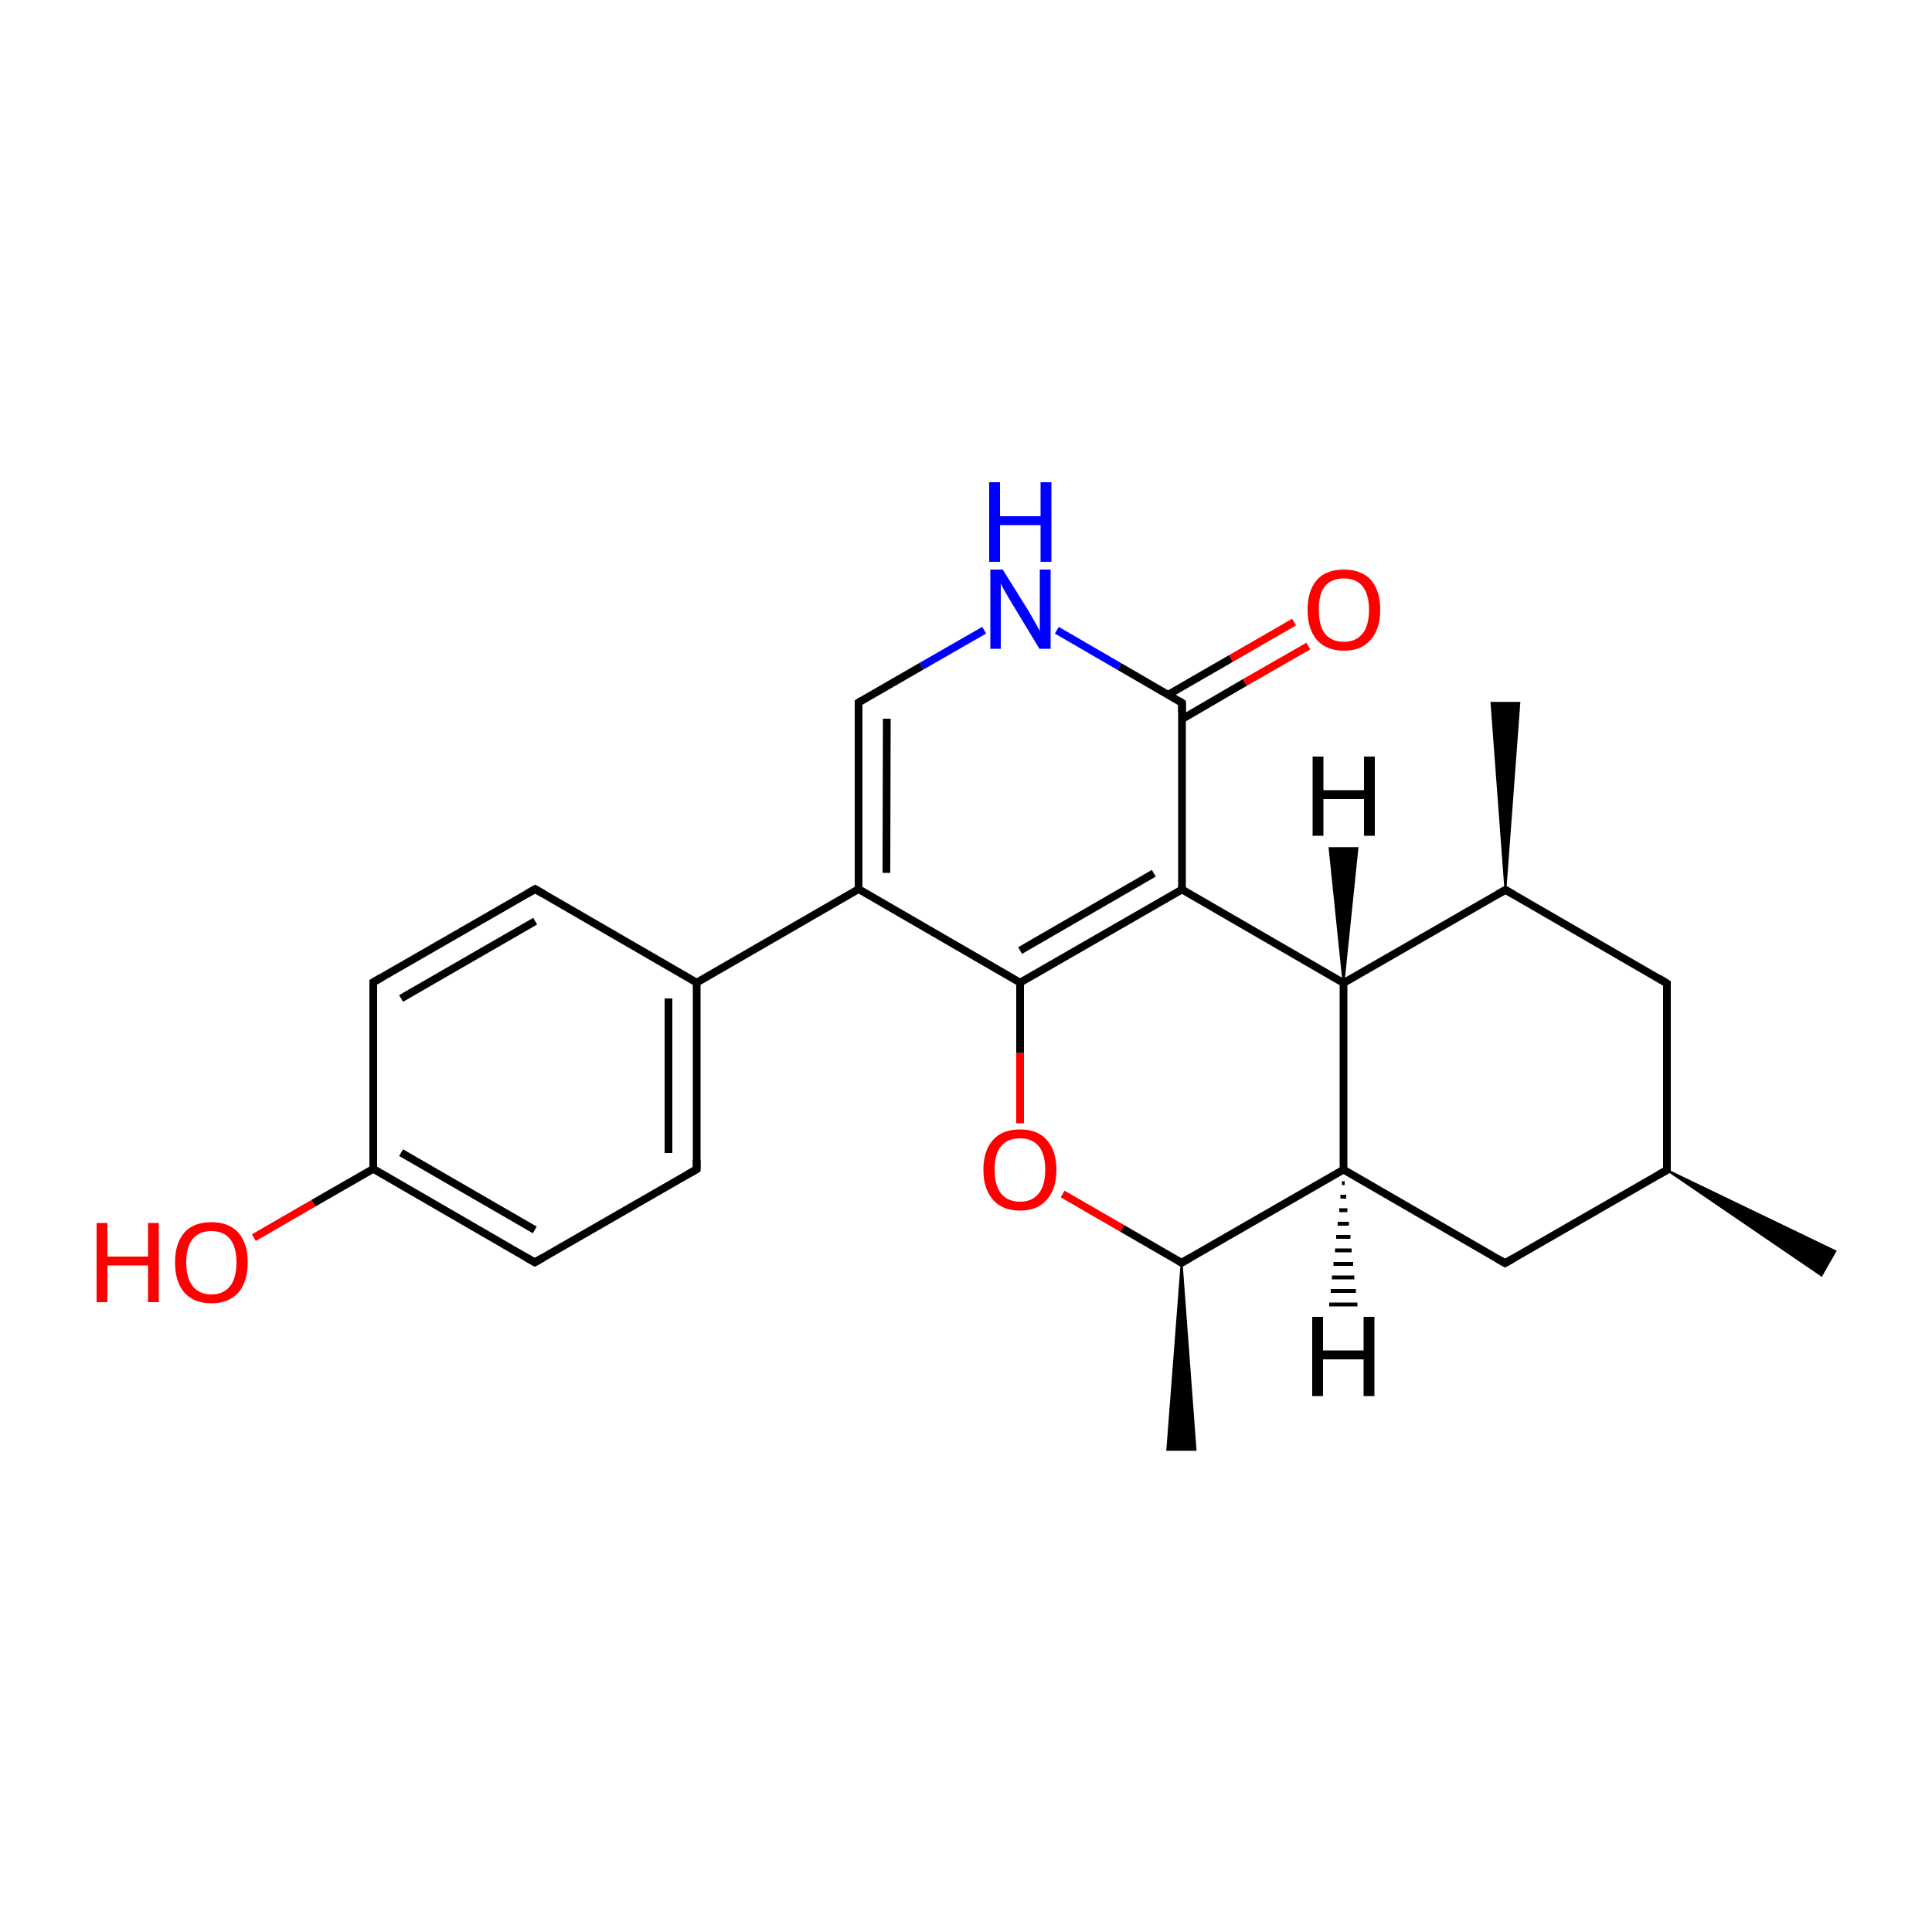 
<svg version='1.1' baseProfile='full'
              xmlns='http://www.w3.org/2000/svg'
                      xmlns:rdkit='http://www.rdkit.org/xml'
                      xmlns:xlink='http://www.w3.org/1999/xlink'
                  xml:space='preserve'
width='500px' height='500px' viewBox='0 0 500 500'>
<!-- END OF HEADER -->
<rect style='opacity:1.0;fill:#FFFFFF;stroke:none' width='500.0' height='500.0' x='0.0' y='0.0'> </rect>
<path class='bond-0 atom-1 atom-0' d='M 431.4,302.8 L 475.0,323.8 L 471.4,330.1 Z' style='fill:#000000;fill-rule:evenodd;fill-opacity:1;stroke:#000000;stroke-width:0.5px;stroke-linecap:butt;stroke-linejoin:miter;stroke-opacity:1;' />
<path class='bond-1 atom-1 atom-2' d='M 431.4,302.8 L 431.4,254.5' style='fill:none;fill-rule:evenodd;stroke:#000000;stroke-width:2.0px;stroke-linecap:butt;stroke-linejoin:miter;stroke-opacity:1' />
<path class='bond-2 atom-2 atom-3' d='M 431.4,254.5 L 389.6,230.3' style='fill:none;fill-rule:evenodd;stroke:#000000;stroke-width:2.0px;stroke-linecap:butt;stroke-linejoin:miter;stroke-opacity:1' />
<path class='bond-3 atom-3 atom-4' d='M 389.6,230.3 L 347.7,254.4' style='fill:none;fill-rule:evenodd;stroke:#000000;stroke-width:2.0px;stroke-linecap:butt;stroke-linejoin:miter;stroke-opacity:1' />
<path class='bond-4 atom-4 atom-5' d='M 347.7,254.4 L 347.7,302.7' style='fill:none;fill-rule:evenodd;stroke:#000000;stroke-width:2.0px;stroke-linecap:butt;stroke-linejoin:miter;stroke-opacity:1' />
<path class='bond-5 atom-5 atom-6' d='M 347.7,302.7 L 389.5,326.9' style='fill:none;fill-rule:evenodd;stroke:#000000;stroke-width:2.0px;stroke-linecap:butt;stroke-linejoin:miter;stroke-opacity:1' />
<path class='bond-6 atom-5 atom-7' d='M 347.7,302.7 L 305.8,326.8' style='fill:none;fill-rule:evenodd;stroke:#000000;stroke-width:2.0px;stroke-linecap:butt;stroke-linejoin:miter;stroke-opacity:1' />
<path class='bond-7 atom-7 atom-8' d='M 305.8,326.8 L 290.4,317.9' style='fill:none;fill-rule:evenodd;stroke:#000000;stroke-width:2.0px;stroke-linecap:butt;stroke-linejoin:miter;stroke-opacity:1' />
<path class='bond-7 atom-7 atom-8' d='M 290.4,317.9 L 275.0,309.0' style='fill:none;fill-rule:evenodd;stroke:#FF0000;stroke-width:2.0px;stroke-linecap:butt;stroke-linejoin:miter;stroke-opacity:1' />
<path class='bond-8 atom-8 atom-9' d='M 264.0,290.7 L 264.0,272.5' style='fill:none;fill-rule:evenodd;stroke:#FF0000;stroke-width:2.0px;stroke-linecap:butt;stroke-linejoin:miter;stroke-opacity:1' />
<path class='bond-8 atom-8 atom-9' d='M 264.0,272.5 L 264.0,254.3' style='fill:none;fill-rule:evenodd;stroke:#000000;stroke-width:2.0px;stroke-linecap:butt;stroke-linejoin:miter;stroke-opacity:1' />
<path class='bond-9 atom-9 atom-10' d='M 264.0,254.3 L 305.9,230.2' style='fill:none;fill-rule:evenodd;stroke:#000000;stroke-width:2.0px;stroke-linecap:butt;stroke-linejoin:miter;stroke-opacity:1' />
<path class='bond-9 atom-9 atom-10' d='M 264.0,246.0 L 298.6,226.0' style='fill:none;fill-rule:evenodd;stroke:#000000;stroke-width:2.0px;stroke-linecap:butt;stroke-linejoin:miter;stroke-opacity:1' />
<path class='bond-10 atom-10 atom-11' d='M 305.9,230.2 L 305.9,181.9' style='fill:none;fill-rule:evenodd;stroke:#000000;stroke-width:2.0px;stroke-linecap:butt;stroke-linejoin:miter;stroke-opacity:1' />
<path class='bond-11 atom-11 atom-12' d='M 305.9,186.1 L 322.2,176.6' style='fill:none;fill-rule:evenodd;stroke:#000000;stroke-width:2.0px;stroke-linecap:butt;stroke-linejoin:miter;stroke-opacity:1' />
<path class='bond-11 atom-11 atom-12' d='M 322.2,176.6 L 338.6,167.2' style='fill:none;fill-rule:evenodd;stroke:#FF0000;stroke-width:2.0px;stroke-linecap:butt;stroke-linejoin:miter;stroke-opacity:1' />
<path class='bond-11 atom-11 atom-12' d='M 302.3,179.8 L 318.6,170.4' style='fill:none;fill-rule:evenodd;stroke:#000000;stroke-width:2.0px;stroke-linecap:butt;stroke-linejoin:miter;stroke-opacity:1' />
<path class='bond-11 atom-11 atom-12' d='M 318.6,170.4 L 334.9,161.0' style='fill:none;fill-rule:evenodd;stroke:#FF0000;stroke-width:2.0px;stroke-linecap:butt;stroke-linejoin:miter;stroke-opacity:1' />
<path class='bond-12 atom-11 atom-13' d='M 305.9,181.9 L 289.7,172.5' style='fill:none;fill-rule:evenodd;stroke:#000000;stroke-width:2.0px;stroke-linecap:butt;stroke-linejoin:miter;stroke-opacity:1' />
<path class='bond-12 atom-11 atom-13' d='M 289.7,172.5 L 273.5,163.1' style='fill:none;fill-rule:evenodd;stroke:#0000FF;stroke-width:2.0px;stroke-linecap:butt;stroke-linejoin:miter;stroke-opacity:1' />
<path class='bond-13 atom-13 atom-14' d='M 254.7,163.1 L 238.5,172.4' style='fill:none;fill-rule:evenodd;stroke:#0000FF;stroke-width:2.0px;stroke-linecap:butt;stroke-linejoin:miter;stroke-opacity:1' />
<path class='bond-13 atom-13 atom-14' d='M 238.5,172.4 L 222.2,181.8' style='fill:none;fill-rule:evenodd;stroke:#000000;stroke-width:2.0px;stroke-linecap:butt;stroke-linejoin:miter;stroke-opacity:1' />
<path class='bond-14 atom-14 atom-15' d='M 222.2,181.8 L 222.2,230.1' style='fill:none;fill-rule:evenodd;stroke:#000000;stroke-width:2.0px;stroke-linecap:butt;stroke-linejoin:miter;stroke-opacity:1' />
<path class='bond-14 atom-14 atom-15' d='M 229.5,186.0 L 229.4,225.9' style='fill:none;fill-rule:evenodd;stroke:#000000;stroke-width:2.0px;stroke-linecap:butt;stroke-linejoin:miter;stroke-opacity:1' />
<path class='bond-15 atom-15 atom-16' d='M 222.2,230.1 L 180.3,254.3' style='fill:none;fill-rule:evenodd;stroke:#000000;stroke-width:2.0px;stroke-linecap:butt;stroke-linejoin:miter;stroke-opacity:1' />
<path class='bond-16 atom-16 atom-17' d='M 180.3,254.3 L 180.3,302.6' style='fill:none;fill-rule:evenodd;stroke:#000000;stroke-width:2.0px;stroke-linecap:butt;stroke-linejoin:miter;stroke-opacity:1' />
<path class='bond-16 atom-16 atom-17' d='M 173.0,258.4 L 173.0,298.4' style='fill:none;fill-rule:evenodd;stroke:#000000;stroke-width:2.0px;stroke-linecap:butt;stroke-linejoin:miter;stroke-opacity:1' />
<path class='bond-17 atom-17 atom-18' d='M 180.3,302.6 L 138.4,326.7' style='fill:none;fill-rule:evenodd;stroke:#000000;stroke-width:2.0px;stroke-linecap:butt;stroke-linejoin:miter;stroke-opacity:1' />
<path class='bond-18 atom-18 atom-19' d='M 138.4,326.7 L 96.6,302.5' style='fill:none;fill-rule:evenodd;stroke:#000000;stroke-width:2.0px;stroke-linecap:butt;stroke-linejoin:miter;stroke-opacity:1' />
<path class='bond-18 atom-18 atom-19' d='M 138.4,318.3 L 103.8,298.3' style='fill:none;fill-rule:evenodd;stroke:#000000;stroke-width:2.0px;stroke-linecap:butt;stroke-linejoin:miter;stroke-opacity:1' />
<path class='bond-19 atom-19 atom-20' d='M 96.6,302.5 L 96.6,254.2' style='fill:none;fill-rule:evenodd;stroke:#000000;stroke-width:2.0px;stroke-linecap:butt;stroke-linejoin:miter;stroke-opacity:1' />
<path class='bond-20 atom-20 atom-21' d='M 96.6,254.2 L 138.5,230.1' style='fill:none;fill-rule:evenodd;stroke:#000000;stroke-width:2.0px;stroke-linecap:butt;stroke-linejoin:miter;stroke-opacity:1' />
<path class='bond-20 atom-20 atom-21' d='M 103.8,258.4 L 138.5,238.4' style='fill:none;fill-rule:evenodd;stroke:#000000;stroke-width:2.0px;stroke-linecap:butt;stroke-linejoin:miter;stroke-opacity:1' />
<path class='bond-21 atom-19 atom-22' d='M 96.6,302.5 L 81.1,311.4' style='fill:none;fill-rule:evenodd;stroke:#000000;stroke-width:2.0px;stroke-linecap:butt;stroke-linejoin:miter;stroke-opacity:1' />
<path class='bond-21 atom-19 atom-22' d='M 81.1,311.4 L 65.7,320.3' style='fill:none;fill-rule:evenodd;stroke:#FF0000;stroke-width:2.0px;stroke-linecap:butt;stroke-linejoin:miter;stroke-opacity:1' />
<path class='bond-22 atom-7 atom-23' d='M 305.8,326.8 L 309.4,375.2 L 302.1,375.2 Z' style='fill:#000000;fill-rule:evenodd;fill-opacity:1;stroke:#000000;stroke-width:0.5px;stroke-linecap:butt;stroke-linejoin:miter;stroke-opacity:1;' />
<path class='bond-23 atom-3 atom-24' d='M 389.6,230.3 L 386.0,181.9 L 393.2,181.9 Z' style='fill:#000000;fill-rule:evenodd;fill-opacity:1;stroke:#000000;stroke-width:0.5px;stroke-linecap:butt;stroke-linejoin:miter;stroke-opacity:1;' />
<path class='bond-24 atom-6 atom-1' d='M 389.5,326.9 L 431.4,302.8' style='fill:none;fill-rule:evenodd;stroke:#000000;stroke-width:2.0px;stroke-linecap:butt;stroke-linejoin:miter;stroke-opacity:1' />
<path class='bond-25 atom-10 atom-4' d='M 305.9,230.2 L 347.7,254.4' style='fill:none;fill-rule:evenodd;stroke:#000000;stroke-width:2.0px;stroke-linecap:butt;stroke-linejoin:miter;stroke-opacity:1' />
<path class='bond-26 atom-15 atom-9' d='M 222.2,230.1 L 264.0,254.3' style='fill:none;fill-rule:evenodd;stroke:#000000;stroke-width:2.0px;stroke-linecap:butt;stroke-linejoin:miter;stroke-opacity:1' />
<path class='bond-27 atom-21 atom-16' d='M 138.5,230.1 L 180.3,254.3' style='fill:none;fill-rule:evenodd;stroke:#000000;stroke-width:2.0px;stroke-linecap:butt;stroke-linejoin:miter;stroke-opacity:1' />
<path class='bond-28 atom-4 atom-25' d='M 347.7,254.4 L 344.1,219.5 L 351.3,219.5 Z' style='fill:#000000;fill-rule:evenodd;fill-opacity:1;stroke:#000000;stroke-width:0.5px;stroke-linecap:butt;stroke-linejoin:miter;stroke-opacity:1;' />
<path class='bond-29 atom-5 atom-26' d='M 348.0,306.2 L 347.3,306.2' style='fill:none;fill-rule:evenodd;stroke:#000000;stroke-width:1.0px;stroke-linecap:butt;stroke-linejoin:miter;stroke-opacity:1' />
<path class='bond-29 atom-5 atom-26' d='M 348.4,309.7 L 346.9,309.7' style='fill:none;fill-rule:evenodd;stroke:#000000;stroke-width:1.0px;stroke-linecap:butt;stroke-linejoin:miter;stroke-opacity:1' />
<path class='bond-29 atom-5 atom-26' d='M 348.7,313.2 L 346.6,313.2' style='fill:none;fill-rule:evenodd;stroke:#000000;stroke-width:1.0px;stroke-linecap:butt;stroke-linejoin:miter;stroke-opacity:1' />
<path class='bond-29 atom-5 atom-26' d='M 349.1,316.7 L 346.2,316.7' style='fill:none;fill-rule:evenodd;stroke:#000000;stroke-width:1.0px;stroke-linecap:butt;stroke-linejoin:miter;stroke-opacity:1' />
<path class='bond-29 atom-5 atom-26' d='M 349.5,320.1 L 345.8,320.1' style='fill:none;fill-rule:evenodd;stroke:#000000;stroke-width:1.0px;stroke-linecap:butt;stroke-linejoin:miter;stroke-opacity:1' />
<path class='bond-29 atom-5 atom-26' d='M 349.8,323.6 L 345.5,323.6' style='fill:none;fill-rule:evenodd;stroke:#000000;stroke-width:1.0px;stroke-linecap:butt;stroke-linejoin:miter;stroke-opacity:1' />
<path class='bond-29 atom-5 atom-26' d='M 350.2,327.1 L 345.1,327.1' style='fill:none;fill-rule:evenodd;stroke:#000000;stroke-width:1.0px;stroke-linecap:butt;stroke-linejoin:miter;stroke-opacity:1' />
<path class='bond-29 atom-5 atom-26' d='M 350.5,330.6 L 344.7,330.6' style='fill:none;fill-rule:evenodd;stroke:#000000;stroke-width:1.0px;stroke-linecap:butt;stroke-linejoin:miter;stroke-opacity:1' />
<path class='bond-29 atom-5 atom-26' d='M 350.9,334.1 L 344.4,334.1' style='fill:none;fill-rule:evenodd;stroke:#000000;stroke-width:1.0px;stroke-linecap:butt;stroke-linejoin:miter;stroke-opacity:1' />
<path class='bond-29 atom-5 atom-26' d='M 351.3,337.6 L 344.0,337.6' style='fill:none;fill-rule:evenodd;stroke:#000000;stroke-width:1.0px;stroke-linecap:butt;stroke-linejoin:miter;stroke-opacity:1' />
<path d='M 431.4,300.4 L 431.4,302.8 L 429.3,304.0' style='fill:none;stroke:#000000;stroke-width:2.0px;stroke-linecap:butt;stroke-linejoin:miter;stroke-opacity:1;' />
<path d='M 431.4,256.9 L 431.4,254.5 L 429.3,253.2' style='fill:none;stroke:#000000;stroke-width:2.0px;stroke-linecap:butt;stroke-linejoin:miter;stroke-opacity:1;' />
<path d='M 391.7,231.5 L 389.6,230.3 L 387.5,231.5' style='fill:none;stroke:#000000;stroke-width:2.0px;stroke-linecap:butt;stroke-linejoin:miter;stroke-opacity:1;' />
<path d='M 387.4,325.7 L 389.5,326.9 L 391.6,325.7' style='fill:none;stroke:#000000;stroke-width:2.0px;stroke-linecap:butt;stroke-linejoin:miter;stroke-opacity:1;' />
<path d='M 307.9,325.6 L 305.8,326.8 L 305.0,326.4' style='fill:none;stroke:#000000;stroke-width:2.0px;stroke-linecap:butt;stroke-linejoin:miter;stroke-opacity:1;' />
<path d='M 305.9,184.3 L 305.9,181.9 L 305.1,181.4' style='fill:none;stroke:#000000;stroke-width:2.0px;stroke-linecap:butt;stroke-linejoin:miter;stroke-opacity:1;' />
<path d='M 223.0,181.3 L 222.2,181.8 L 222.2,184.2' style='fill:none;stroke:#000000;stroke-width:2.0px;stroke-linecap:butt;stroke-linejoin:miter;stroke-opacity:1;' />
<path d='M 180.3,300.2 L 180.3,302.6 L 178.2,303.8' style='fill:none;stroke:#000000;stroke-width:2.0px;stroke-linecap:butt;stroke-linejoin:miter;stroke-opacity:1;' />
<path d='M 140.5,325.5 L 138.4,326.7 L 136.3,325.5' style='fill:none;stroke:#000000;stroke-width:2.0px;stroke-linecap:butt;stroke-linejoin:miter;stroke-opacity:1;' />
<path d='M 96.6,256.6 L 96.6,254.2 L 98.7,253.0' style='fill:none;stroke:#000000;stroke-width:2.0px;stroke-linecap:butt;stroke-linejoin:miter;stroke-opacity:1;' />
<path d='M 136.4,231.3 L 138.5,230.1 L 140.6,231.3' style='fill:none;stroke:#000000;stroke-width:2.0px;stroke-linecap:butt;stroke-linejoin:miter;stroke-opacity:1;' />
<path class='atom-8' d='M 254.5 302.7
Q 254.5 297.8, 257.0 295.0
Q 259.4 292.3, 264.0 292.3
Q 268.5 292.3, 270.9 295.0
Q 273.4 297.8, 273.4 302.7
Q 273.4 307.7, 270.9 310.5
Q 268.5 313.3, 264.0 313.3
Q 259.4 313.3, 257.0 310.5
Q 254.5 307.7, 254.5 302.7
M 264.0 311.0
Q 267.1 311.0, 268.8 308.9
Q 270.5 306.8, 270.5 302.7
Q 270.5 298.7, 268.8 296.6
Q 267.1 294.6, 264.0 294.6
Q 260.8 294.6, 259.1 296.6
Q 257.4 298.6, 257.4 302.7
Q 257.4 306.8, 259.1 308.9
Q 260.8 311.0, 264.0 311.0
' fill='#FF0000'/>
<path class='atom-12' d='M 338.4 157.8
Q 338.4 152.9, 340.8 150.1
Q 343.2 147.4, 347.8 147.4
Q 352.3 147.4, 354.8 150.1
Q 357.2 152.9, 357.2 157.8
Q 357.2 162.8, 354.7 165.6
Q 352.3 168.4, 347.8 168.4
Q 343.3 168.4, 340.8 165.6
Q 338.4 162.8, 338.4 157.8
M 347.8 166.1
Q 350.9 166.1, 352.6 164.0
Q 354.3 161.9, 354.3 157.8
Q 354.3 153.8, 352.6 151.7
Q 350.9 149.7, 347.8 149.7
Q 344.6 149.7, 342.9 151.7
Q 341.3 153.7, 341.3 157.8
Q 341.3 161.9, 342.9 164.0
Q 344.6 166.1, 347.8 166.1
' fill='#FF0000'/>
<path class='atom-13' d='M 259.5 147.4
L 266.3 158.3
Q 266.9 159.4, 268.0 161.3
Q 269.1 163.2, 269.1 163.4
L 269.1 147.4
L 271.9 147.4
L 271.9 167.9
L 269.0 167.9
L 261.8 156.0
Q 261.0 154.7, 260.1 153.1
Q 259.2 151.5, 259.0 151.0
L 259.0 167.9
L 256.3 167.9
L 256.3 147.4
L 259.5 147.4
' fill='#0000FF'/>
<path class='atom-13' d='M 256.0 124.8
L 258.8 124.8
L 258.8 133.6
L 269.3 133.6
L 269.3 124.8
L 272.1 124.8
L 272.1 145.4
L 269.3 145.4
L 269.3 135.9
L 258.8 135.9
L 258.8 145.4
L 256.0 145.4
L 256.0 124.8
' fill='#0000FF'/>
<path class='atom-22' d='M 25.0 316.5
L 27.8 316.5
L 27.8 325.2
L 38.3 325.2
L 38.3 316.5
L 41.1 316.5
L 41.1 337.0
L 38.3 337.0
L 38.3 327.5
L 27.8 327.5
L 27.8 337.0
L 25.0 337.0
L 25.0 316.5
' fill='#FF0000'/>
<path class='atom-22' d='M 45.3 326.7
Q 45.3 321.8, 47.7 319.0
Q 50.1 316.3, 54.7 316.3
Q 59.2 316.3, 61.7 319.0
Q 64.1 321.8, 64.1 326.7
Q 64.1 331.7, 61.7 334.5
Q 59.2 337.3, 54.7 337.3
Q 50.2 337.3, 47.7 334.5
Q 45.3 331.7, 45.3 326.7
M 54.7 335.0
Q 57.8 335.0, 59.5 332.9
Q 61.2 330.8, 61.2 326.7
Q 61.2 322.7, 59.5 320.6
Q 57.8 318.6, 54.7 318.6
Q 51.6 318.6, 49.9 320.6
Q 48.2 322.6, 48.2 326.7
Q 48.2 330.8, 49.9 332.9
Q 51.6 335.0, 54.7 335.0
' fill='#FF0000'/>
<path class='atom-25' d='M 339.7 195.8
L 342.5 195.8
L 342.5 204.5
L 353.0 204.5
L 353.0 195.8
L 355.8 195.8
L 355.8 216.3
L 353.0 216.3
L 353.0 206.8
L 342.5 206.8
L 342.5 216.3
L 339.7 216.3
L 339.7 195.8
' fill='#000000'/>
<path class='atom-26' d='M 339.6 340.8
L 342.4 340.8
L 342.4 349.5
L 352.9 349.5
L 352.9 340.8
L 355.7 340.8
L 355.7 361.3
L 352.9 361.3
L 352.9 351.8
L 342.4 351.8
L 342.4 361.3
L 339.6 361.3
L 339.6 340.8
' fill='#000000'/>
</svg>
